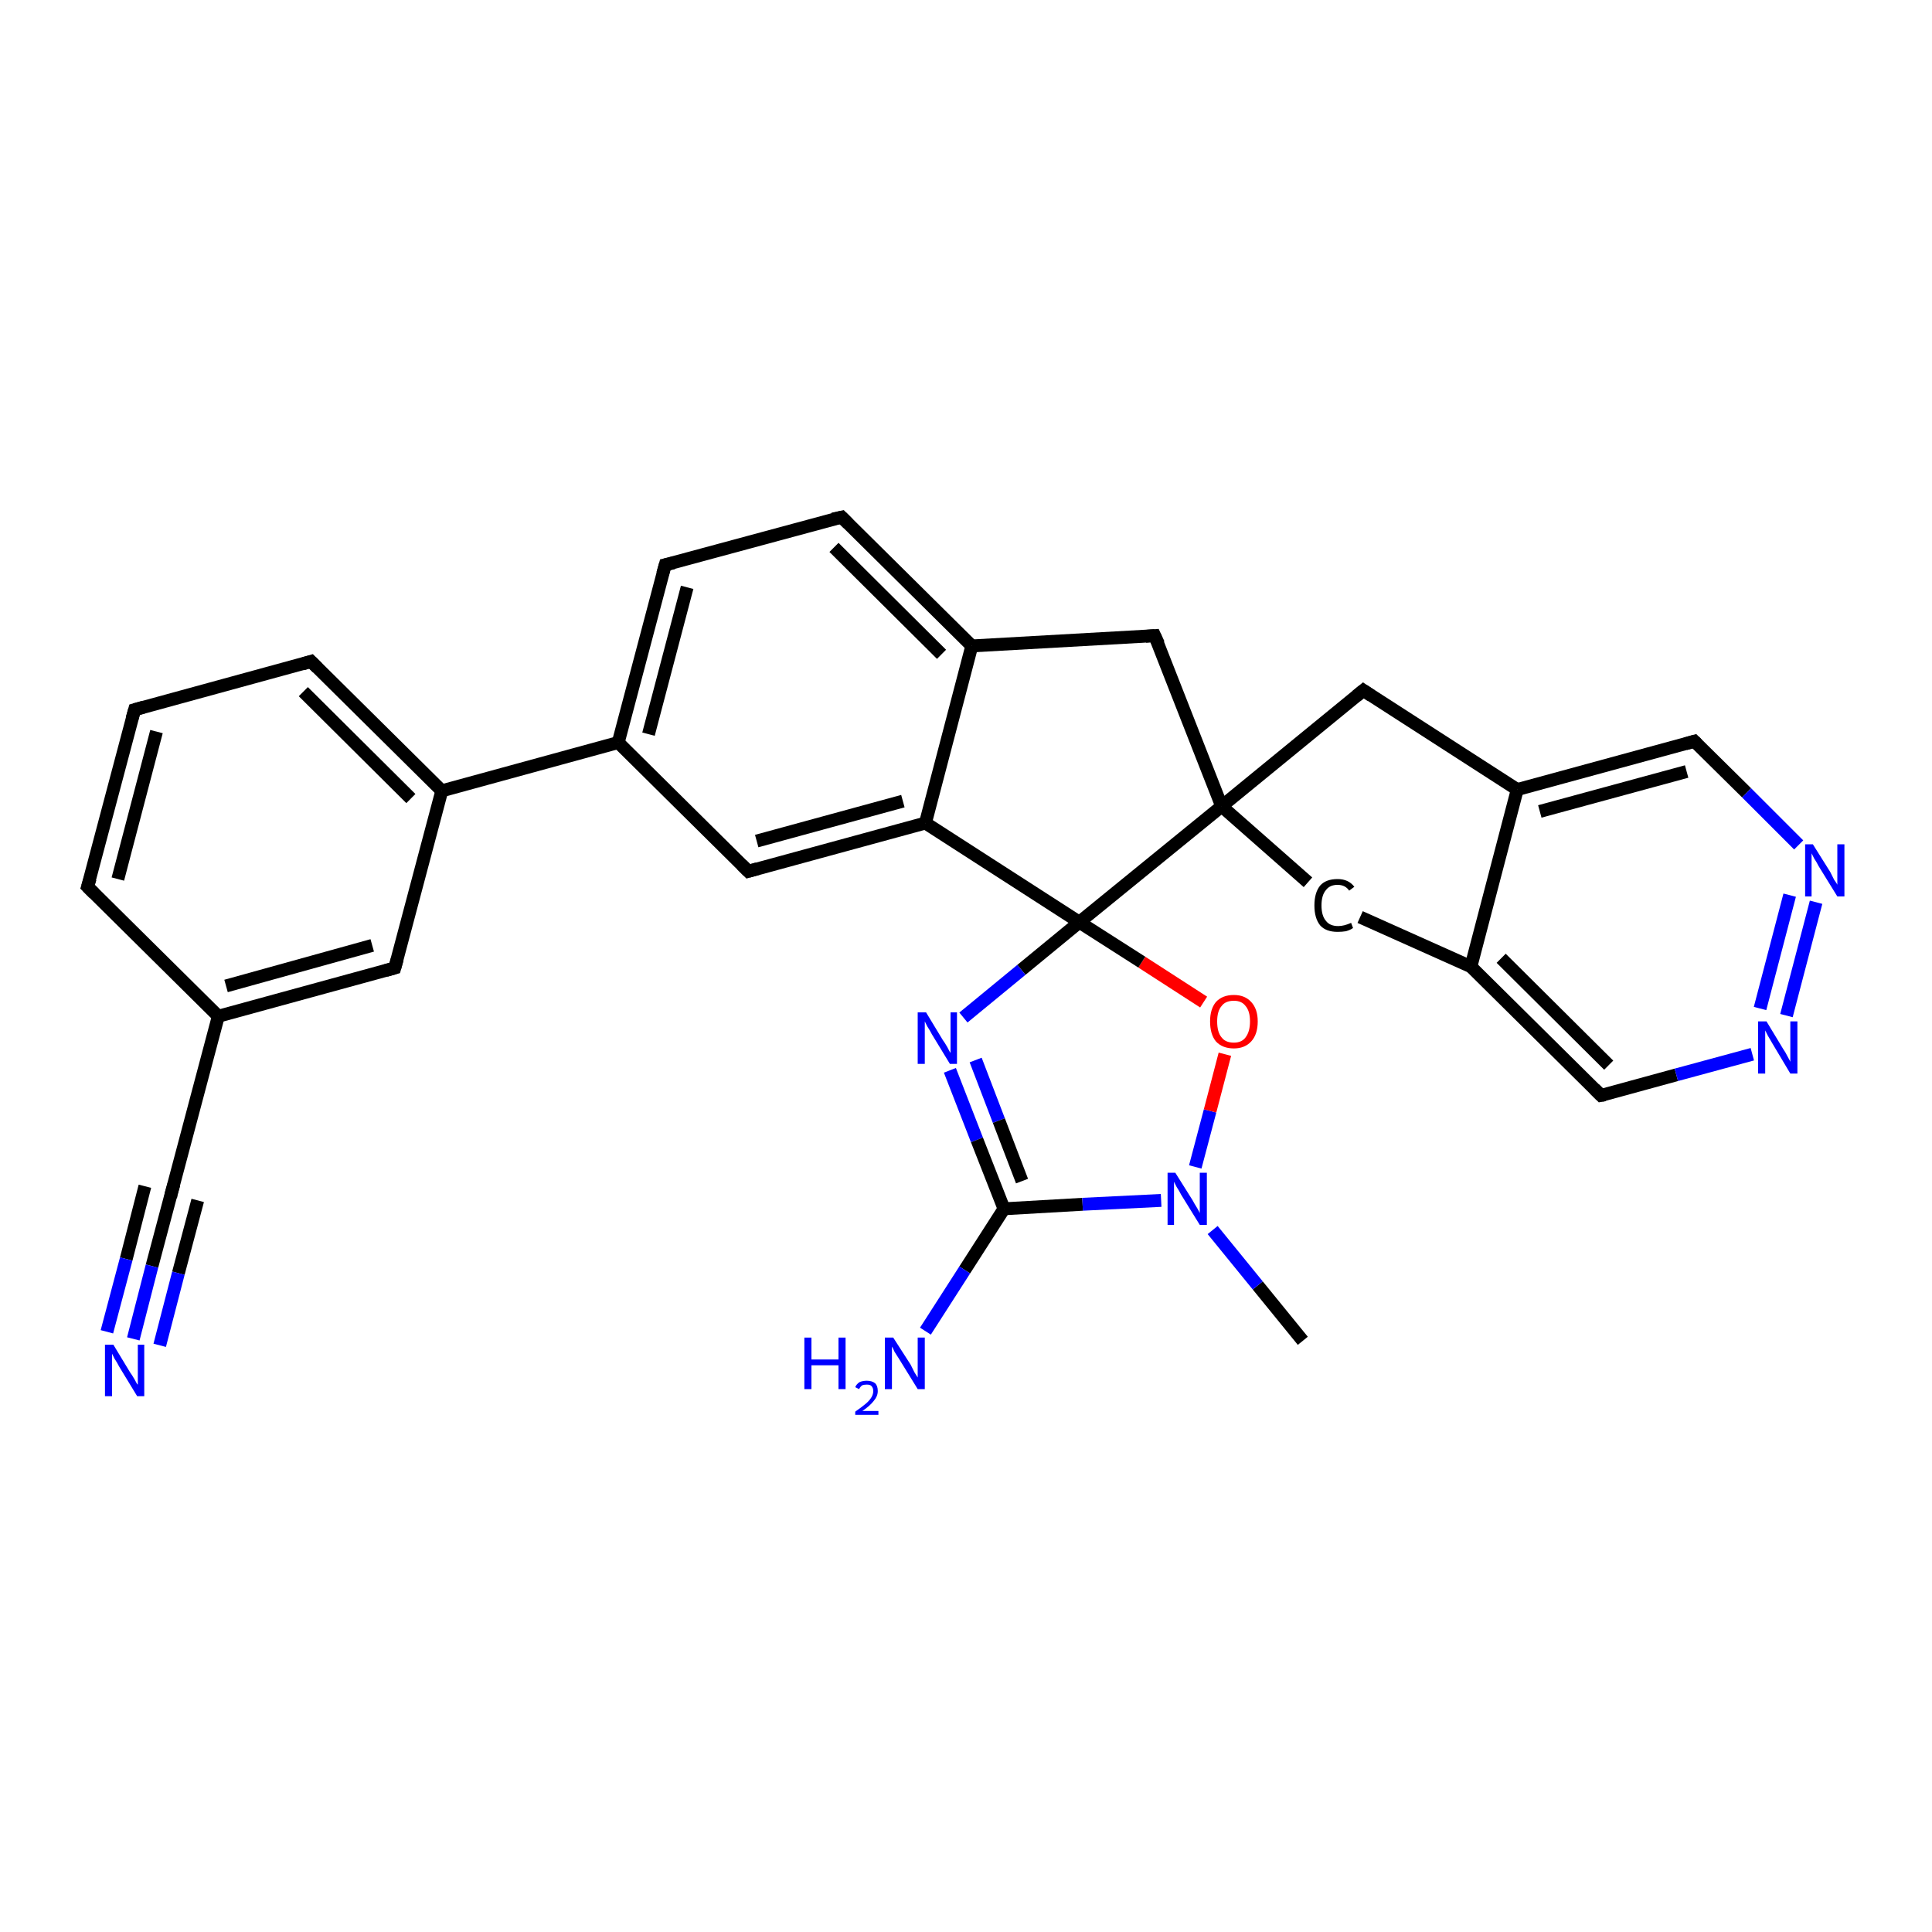 <?xml version='1.0' encoding='iso-8859-1'?>
<svg version='1.1' baseProfile='full'
              xmlns='http://www.w3.org/2000/svg'
                      xmlns:rdkit='http://www.rdkit.org/xml'
                      xmlns:xlink='http://www.w3.org/1999/xlink'
                  xml:space='preserve'
width='300px' height='300px' viewBox='0 0 300 300'>
<!-- END OF HEADER -->
<rect style='opacity:1.0;fill:#FFFFFF;stroke:none' width='300.0' height='300.0' x='0.0' y='0.0'> </rect>
<path class='bond-0 atom-0 atom-1' d='M 202.3,208.2 L 195.3,199.6' style='fill:none;fill-rule:evenodd;stroke:#000000;stroke-width:2.0px;stroke-linecap:butt;stroke-linejoin:miter;stroke-opacity:1' />
<path class='bond-0 atom-0 atom-1' d='M 195.3,199.6 L 188.3,191.0' style='fill:none;fill-rule:evenodd;stroke:#0000FF;stroke-width:2.0px;stroke-linecap:butt;stroke-linejoin:miter;stroke-opacity:1' />
<path class='bond-1 atom-1 atom-2' d='M 185.6,181.2 L 187.9,172.5' style='fill:none;fill-rule:evenodd;stroke:#0000FF;stroke-width:2.0px;stroke-linecap:butt;stroke-linejoin:miter;stroke-opacity:1' />
<path class='bond-1 atom-1 atom-2' d='M 187.9,172.5 L 190.2,163.7' style='fill:none;fill-rule:evenodd;stroke:#FF0000;stroke-width:2.0px;stroke-linecap:butt;stroke-linejoin:miter;stroke-opacity:1' />
<path class='bond-2 atom-2 atom-3' d='M 186.9,155.6 L 177.3,149.4' style='fill:none;fill-rule:evenodd;stroke:#FF0000;stroke-width:2.0px;stroke-linecap:butt;stroke-linejoin:miter;stroke-opacity:1' />
<path class='bond-2 atom-2 atom-3' d='M 177.3,149.4 L 167.6,143.2' style='fill:none;fill-rule:evenodd;stroke:#000000;stroke-width:2.0px;stroke-linecap:butt;stroke-linejoin:miter;stroke-opacity:1' />
<path class='bond-3 atom-3 atom-4' d='M 167.6,143.2 L 158.6,150.6' style='fill:none;fill-rule:evenodd;stroke:#000000;stroke-width:2.0px;stroke-linecap:butt;stroke-linejoin:miter;stroke-opacity:1' />
<path class='bond-3 atom-3 atom-4' d='M 158.6,150.6 L 149.6,158.0' style='fill:none;fill-rule:evenodd;stroke:#0000FF;stroke-width:2.0px;stroke-linecap:butt;stroke-linejoin:miter;stroke-opacity:1' />
<path class='bond-4 atom-4 atom-5' d='M 147.5,166.2 L 151.7,177.0' style='fill:none;fill-rule:evenodd;stroke:#0000FF;stroke-width:2.0px;stroke-linecap:butt;stroke-linejoin:miter;stroke-opacity:1' />
<path class='bond-4 atom-4 atom-5' d='M 151.7,177.0 L 155.9,187.7' style='fill:none;fill-rule:evenodd;stroke:#000000;stroke-width:2.0px;stroke-linecap:butt;stroke-linejoin:miter;stroke-opacity:1' />
<path class='bond-4 atom-4 atom-5' d='M 151.5,164.6 L 155.1,174.0' style='fill:none;fill-rule:evenodd;stroke:#0000FF;stroke-width:2.0px;stroke-linecap:butt;stroke-linejoin:miter;stroke-opacity:1' />
<path class='bond-4 atom-4 atom-5' d='M 155.1,174.0 L 158.7,183.4' style='fill:none;fill-rule:evenodd;stroke:#000000;stroke-width:2.0px;stroke-linecap:butt;stroke-linejoin:miter;stroke-opacity:1' />
<path class='bond-5 atom-5 atom-6' d='M 155.9,187.7 L 149.8,197.2' style='fill:none;fill-rule:evenodd;stroke:#000000;stroke-width:2.0px;stroke-linecap:butt;stroke-linejoin:miter;stroke-opacity:1' />
<path class='bond-5 atom-5 atom-6' d='M 149.8,197.2 L 143.7,206.7' style='fill:none;fill-rule:evenodd;stroke:#0000FF;stroke-width:2.0px;stroke-linecap:butt;stroke-linejoin:miter;stroke-opacity:1' />
<path class='bond-6 atom-3 atom-7' d='M 167.6,143.2 L 143.7,127.8' style='fill:none;fill-rule:evenodd;stroke:#000000;stroke-width:2.0px;stroke-linecap:butt;stroke-linejoin:miter;stroke-opacity:1' />
<path class='bond-7 atom-7 atom-8' d='M 143.7,127.8 L 116.2,135.3' style='fill:none;fill-rule:evenodd;stroke:#000000;stroke-width:2.0px;stroke-linecap:butt;stroke-linejoin:miter;stroke-opacity:1' />
<path class='bond-7 atom-7 atom-8' d='M 140.2,124.4 L 117.5,130.6' style='fill:none;fill-rule:evenodd;stroke:#000000;stroke-width:2.0px;stroke-linecap:butt;stroke-linejoin:miter;stroke-opacity:1' />
<path class='bond-8 atom-8 atom-9' d='M 116.2,135.3 L 96.0,115.3' style='fill:none;fill-rule:evenodd;stroke:#000000;stroke-width:2.0px;stroke-linecap:butt;stroke-linejoin:miter;stroke-opacity:1' />
<path class='bond-9 atom-9 atom-10' d='M 96.0,115.3 L 103.3,87.7' style='fill:none;fill-rule:evenodd;stroke:#000000;stroke-width:2.0px;stroke-linecap:butt;stroke-linejoin:miter;stroke-opacity:1' />
<path class='bond-9 atom-9 atom-10' d='M 100.7,114.0 L 106.7,91.2' style='fill:none;fill-rule:evenodd;stroke:#000000;stroke-width:2.0px;stroke-linecap:butt;stroke-linejoin:miter;stroke-opacity:1' />
<path class='bond-10 atom-10 atom-11' d='M 103.3,87.7 L 130.7,80.3' style='fill:none;fill-rule:evenodd;stroke:#000000;stroke-width:2.0px;stroke-linecap:butt;stroke-linejoin:miter;stroke-opacity:1' />
<path class='bond-11 atom-11 atom-12' d='M 130.7,80.3 L 150.9,100.3' style='fill:none;fill-rule:evenodd;stroke:#000000;stroke-width:2.0px;stroke-linecap:butt;stroke-linejoin:miter;stroke-opacity:1' />
<path class='bond-11 atom-11 atom-12' d='M 129.5,85.0 L 146.2,101.6' style='fill:none;fill-rule:evenodd;stroke:#000000;stroke-width:2.0px;stroke-linecap:butt;stroke-linejoin:miter;stroke-opacity:1' />
<path class='bond-12 atom-12 atom-13' d='M 150.9,100.3 L 179.3,98.7' style='fill:none;fill-rule:evenodd;stroke:#000000;stroke-width:2.0px;stroke-linecap:butt;stroke-linejoin:miter;stroke-opacity:1' />
<path class='bond-13 atom-13 atom-14' d='M 179.3,98.7 L 189.7,125.2' style='fill:none;fill-rule:evenodd;stroke:#000000;stroke-width:2.0px;stroke-linecap:butt;stroke-linejoin:miter;stroke-opacity:1' />
<path class='bond-14 atom-14 atom-15' d='M 189.7,125.2 L 203.1,137.0' style='fill:none;fill-rule:evenodd;stroke:#000000;stroke-width:2.0px;stroke-linecap:butt;stroke-linejoin:miter;stroke-opacity:1' />
<path class='bond-15 atom-15 atom-16' d='M 211.2,142.4 L 228.4,150.1' style='fill:none;fill-rule:evenodd;stroke:#000000;stroke-width:2.0px;stroke-linecap:butt;stroke-linejoin:miter;stroke-opacity:1' />
<path class='bond-16 atom-16 atom-17' d='M 228.4,150.1 L 248.6,170.1' style='fill:none;fill-rule:evenodd;stroke:#000000;stroke-width:2.0px;stroke-linecap:butt;stroke-linejoin:miter;stroke-opacity:1' />
<path class='bond-16 atom-16 atom-17' d='M 233.1,148.8 L 249.8,165.4' style='fill:none;fill-rule:evenodd;stroke:#000000;stroke-width:2.0px;stroke-linecap:butt;stroke-linejoin:miter;stroke-opacity:1' />
<path class='bond-17 atom-17 atom-18' d='M 248.6,170.1 L 260.3,166.9' style='fill:none;fill-rule:evenodd;stroke:#000000;stroke-width:2.0px;stroke-linecap:butt;stroke-linejoin:miter;stroke-opacity:1' />
<path class='bond-17 atom-17 atom-18' d='M 260.3,166.9 L 272.1,163.7' style='fill:none;fill-rule:evenodd;stroke:#0000FF;stroke-width:2.0px;stroke-linecap:butt;stroke-linejoin:miter;stroke-opacity:1' />
<path class='bond-18 atom-18 atom-19' d='M 277.4,157.7 L 282.0,140.1' style='fill:none;fill-rule:evenodd;stroke:#0000FF;stroke-width:2.0px;stroke-linecap:butt;stroke-linejoin:miter;stroke-opacity:1' />
<path class='bond-18 atom-18 atom-19' d='M 273.3,156.6 L 277.9,139.0' style='fill:none;fill-rule:evenodd;stroke:#0000FF;stroke-width:2.0px;stroke-linecap:butt;stroke-linejoin:miter;stroke-opacity:1' />
<path class='bond-19 atom-19 atom-20' d='M 279.3,131.2 L 271.2,123.1' style='fill:none;fill-rule:evenodd;stroke:#0000FF;stroke-width:2.0px;stroke-linecap:butt;stroke-linejoin:miter;stroke-opacity:1' />
<path class='bond-19 atom-19 atom-20' d='M 271.2,123.1 L 263.1,115.1' style='fill:none;fill-rule:evenodd;stroke:#000000;stroke-width:2.0px;stroke-linecap:butt;stroke-linejoin:miter;stroke-opacity:1' />
<path class='bond-20 atom-20 atom-21' d='M 263.1,115.1 L 235.6,122.6' style='fill:none;fill-rule:evenodd;stroke:#000000;stroke-width:2.0px;stroke-linecap:butt;stroke-linejoin:miter;stroke-opacity:1' />
<path class='bond-20 atom-20 atom-21' d='M 261.9,119.8 L 239.1,126.0' style='fill:none;fill-rule:evenodd;stroke:#000000;stroke-width:2.0px;stroke-linecap:butt;stroke-linejoin:miter;stroke-opacity:1' />
<path class='bond-21 atom-21 atom-22' d='M 235.6,122.6 L 211.7,107.2' style='fill:none;fill-rule:evenodd;stroke:#000000;stroke-width:2.0px;stroke-linecap:butt;stroke-linejoin:miter;stroke-opacity:1' />
<path class='bond-22 atom-9 atom-23' d='M 96.0,115.3 L 68.6,122.8' style='fill:none;fill-rule:evenodd;stroke:#000000;stroke-width:2.0px;stroke-linecap:butt;stroke-linejoin:miter;stroke-opacity:1' />
<path class='bond-23 atom-23 atom-24' d='M 68.6,122.8 L 48.3,102.7' style='fill:none;fill-rule:evenodd;stroke:#000000;stroke-width:2.0px;stroke-linecap:butt;stroke-linejoin:miter;stroke-opacity:1' />
<path class='bond-23 atom-23 atom-24' d='M 63.8,124.0 L 47.1,107.4' style='fill:none;fill-rule:evenodd;stroke:#000000;stroke-width:2.0px;stroke-linecap:butt;stroke-linejoin:miter;stroke-opacity:1' />
<path class='bond-24 atom-24 atom-25' d='M 48.3,102.7 L 20.9,110.2' style='fill:none;fill-rule:evenodd;stroke:#000000;stroke-width:2.0px;stroke-linecap:butt;stroke-linejoin:miter;stroke-opacity:1' />
<path class='bond-25 atom-25 atom-26' d='M 20.9,110.2 L 13.6,137.7' style='fill:none;fill-rule:evenodd;stroke:#000000;stroke-width:2.0px;stroke-linecap:butt;stroke-linejoin:miter;stroke-opacity:1' />
<path class='bond-25 atom-25 atom-26' d='M 24.3,113.6 L 18.3,136.5' style='fill:none;fill-rule:evenodd;stroke:#000000;stroke-width:2.0px;stroke-linecap:butt;stroke-linejoin:miter;stroke-opacity:1' />
<path class='bond-26 atom-26 atom-27' d='M 13.6,137.7 L 33.9,157.8' style='fill:none;fill-rule:evenodd;stroke:#000000;stroke-width:2.0px;stroke-linecap:butt;stroke-linejoin:miter;stroke-opacity:1' />
<path class='bond-27 atom-27 atom-28' d='M 33.9,157.8 L 61.3,150.3' style='fill:none;fill-rule:evenodd;stroke:#000000;stroke-width:2.0px;stroke-linecap:butt;stroke-linejoin:miter;stroke-opacity:1' />
<path class='bond-27 atom-27 atom-28' d='M 35.1,153.1 L 57.8,146.8' style='fill:none;fill-rule:evenodd;stroke:#000000;stroke-width:2.0px;stroke-linecap:butt;stroke-linejoin:miter;stroke-opacity:1' />
<path class='bond-28 atom-27 atom-29' d='M 33.9,157.8 L 26.6,185.3' style='fill:none;fill-rule:evenodd;stroke:#000000;stroke-width:2.0px;stroke-linecap:butt;stroke-linejoin:miter;stroke-opacity:1' />
<path class='bond-29 atom-29 atom-30' d='M 26.6,185.3 L 23.6,196.6' style='fill:none;fill-rule:evenodd;stroke:#000000;stroke-width:2.0px;stroke-linecap:butt;stroke-linejoin:miter;stroke-opacity:1' />
<path class='bond-29 atom-29 atom-30' d='M 23.6,196.6 L 20.7,207.9' style='fill:none;fill-rule:evenodd;stroke:#0000FF;stroke-width:2.0px;stroke-linecap:butt;stroke-linejoin:miter;stroke-opacity:1' />
<path class='bond-29 atom-29 atom-30' d='M 30.7,186.4 L 27.7,197.7' style='fill:none;fill-rule:evenodd;stroke:#000000;stroke-width:2.0px;stroke-linecap:butt;stroke-linejoin:miter;stroke-opacity:1' />
<path class='bond-29 atom-29 atom-30' d='M 27.7,197.7 L 24.8,208.9' style='fill:none;fill-rule:evenodd;stroke:#0000FF;stroke-width:2.0px;stroke-linecap:butt;stroke-linejoin:miter;stroke-opacity:1' />
<path class='bond-29 atom-29 atom-30' d='M 22.5,184.2 L 19.6,195.5' style='fill:none;fill-rule:evenodd;stroke:#000000;stroke-width:2.0px;stroke-linecap:butt;stroke-linejoin:miter;stroke-opacity:1' />
<path class='bond-29 atom-29 atom-30' d='M 19.6,195.5 L 16.6,206.8' style='fill:none;fill-rule:evenodd;stroke:#0000FF;stroke-width:2.0px;stroke-linecap:butt;stroke-linejoin:miter;stroke-opacity:1' />
<path class='bond-30 atom-5 atom-1' d='M 155.9,187.7 L 168.1,187.0' style='fill:none;fill-rule:evenodd;stroke:#000000;stroke-width:2.0px;stroke-linecap:butt;stroke-linejoin:miter;stroke-opacity:1' />
<path class='bond-30 atom-5 atom-1' d='M 168.1,187.0 L 180.3,186.4' style='fill:none;fill-rule:evenodd;stroke:#0000FF;stroke-width:2.0px;stroke-linecap:butt;stroke-linejoin:miter;stroke-opacity:1' />
<path class='bond-31 atom-12 atom-7' d='M 150.9,100.3 L 143.7,127.8' style='fill:none;fill-rule:evenodd;stroke:#000000;stroke-width:2.0px;stroke-linecap:butt;stroke-linejoin:miter;stroke-opacity:1' />
<path class='bond-32 atom-22 atom-14' d='M 211.7,107.2 L 189.7,125.2' style='fill:none;fill-rule:evenodd;stroke:#000000;stroke-width:2.0px;stroke-linecap:butt;stroke-linejoin:miter;stroke-opacity:1' />
<path class='bond-33 atom-28 atom-23' d='M 61.3,150.3 L 68.6,122.8' style='fill:none;fill-rule:evenodd;stroke:#000000;stroke-width:2.0px;stroke-linecap:butt;stroke-linejoin:miter;stroke-opacity:1' />
<path class='bond-34 atom-14 atom-3' d='M 189.7,125.2 L 167.6,143.2' style='fill:none;fill-rule:evenodd;stroke:#000000;stroke-width:2.0px;stroke-linecap:butt;stroke-linejoin:miter;stroke-opacity:1' />
<path class='bond-35 atom-21 atom-16' d='M 235.6,122.6 L 228.4,150.1' style='fill:none;fill-rule:evenodd;stroke:#000000;stroke-width:2.0px;stroke-linecap:butt;stroke-linejoin:miter;stroke-opacity:1' />
<path d='M 117.6,134.9 L 116.2,135.3 L 115.2,134.3' style='fill:none;stroke:#000000;stroke-width:2.0px;stroke-linecap:butt;stroke-linejoin:miter;stroke-opacity:1;' />
<path d='M 102.9,89.1 L 103.3,87.7 L 104.6,87.4' style='fill:none;stroke:#000000;stroke-width:2.0px;stroke-linecap:butt;stroke-linejoin:miter;stroke-opacity:1;' />
<path d='M 129.3,80.6 L 130.7,80.3 L 131.7,81.3' style='fill:none;stroke:#000000;stroke-width:2.0px;stroke-linecap:butt;stroke-linejoin:miter;stroke-opacity:1;' />
<path d='M 177.9,98.8 L 179.3,98.7 L 179.9,100.0' style='fill:none;stroke:#000000;stroke-width:2.0px;stroke-linecap:butt;stroke-linejoin:miter;stroke-opacity:1;' />
<path d='M 247.6,169.1 L 248.6,170.1 L 249.2,170.0' style='fill:none;stroke:#000000;stroke-width:2.0px;stroke-linecap:butt;stroke-linejoin:miter;stroke-opacity:1;' />
<path d='M 263.5,115.5 L 263.1,115.1 L 261.7,115.5' style='fill:none;stroke:#000000;stroke-width:2.0px;stroke-linecap:butt;stroke-linejoin:miter;stroke-opacity:1;' />
<path d='M 212.9,108.0 L 211.7,107.2 L 210.6,108.1' style='fill:none;stroke:#000000;stroke-width:2.0px;stroke-linecap:butt;stroke-linejoin:miter;stroke-opacity:1;' />
<path d='M 49.3,103.7 L 48.3,102.7 L 47.0,103.1' style='fill:none;stroke:#000000;stroke-width:2.0px;stroke-linecap:butt;stroke-linejoin:miter;stroke-opacity:1;' />
<path d='M 22.3,109.8 L 20.9,110.2 L 20.5,111.6' style='fill:none;stroke:#000000;stroke-width:2.0px;stroke-linecap:butt;stroke-linejoin:miter;stroke-opacity:1;' />
<path d='M 14.0,136.4 L 13.6,137.7 L 14.6,138.7' style='fill:none;stroke:#000000;stroke-width:2.0px;stroke-linecap:butt;stroke-linejoin:miter;stroke-opacity:1;' />
<path d='M 59.9,150.7 L 61.3,150.3 L 61.7,148.9' style='fill:none;stroke:#000000;stroke-width:2.0px;stroke-linecap:butt;stroke-linejoin:miter;stroke-opacity:1;' />
<path d='M 27.0,183.9 L 26.6,185.3 L 26.5,185.9' style='fill:none;stroke:#000000;stroke-width:2.0px;stroke-linecap:butt;stroke-linejoin:miter;stroke-opacity:1;' />
<path class='atom-1' d='M 182.5 182.1
L 185.2 186.4
Q 185.4 186.8, 185.9 187.6
Q 186.3 188.3, 186.3 188.4
L 186.3 182.1
L 187.4 182.1
L 187.4 190.2
L 186.3 190.2
L 183.4 185.5
Q 183.1 184.9, 182.7 184.3
Q 182.4 183.7, 182.3 183.5
L 182.3 190.2
L 181.3 190.2
L 181.3 182.1
L 182.5 182.1
' fill='#0000FF'/>
<path class='atom-2' d='M 187.9 158.6
Q 187.9 156.7, 188.8 155.6
Q 189.8 154.5, 191.6 154.5
Q 193.3 154.5, 194.3 155.6
Q 195.3 156.7, 195.3 158.6
Q 195.3 160.6, 194.3 161.7
Q 193.3 162.8, 191.6 162.8
Q 189.8 162.8, 188.8 161.7
Q 187.9 160.6, 187.9 158.6
M 191.6 161.9
Q 192.8 161.9, 193.4 161.1
Q 194.1 160.2, 194.1 158.6
Q 194.1 157.0, 193.4 156.2
Q 192.8 155.4, 191.6 155.4
Q 190.3 155.4, 189.7 156.2
Q 189.0 157.0, 189.0 158.6
Q 189.0 160.3, 189.7 161.1
Q 190.3 161.9, 191.6 161.9
' fill='#FF0000'/>
<path class='atom-4' d='M 143.8 157.2
L 146.4 161.5
Q 146.7 161.9, 147.1 162.6
Q 147.5 163.4, 147.6 163.5
L 147.6 157.2
L 148.6 157.2
L 148.6 165.2
L 147.5 165.2
L 144.7 160.6
Q 144.4 160.0, 144.0 159.4
Q 143.7 158.8, 143.6 158.6
L 143.6 165.2
L 142.5 165.2
L 142.5 157.2
L 143.8 157.2
' fill='#0000FF'/>
<path class='atom-6' d='M 124.9 207.7
L 126.0 207.7
L 126.0 211.1
L 130.2 211.1
L 130.2 207.7
L 131.3 207.7
L 131.3 215.7
L 130.2 215.7
L 130.2 212.0
L 126.0 212.0
L 126.0 215.7
L 124.9 215.7
L 124.9 207.7
' fill='#0000FF'/>
<path class='atom-6' d='M 132.8 215.4
Q 133.0 214.9, 133.5 214.6
Q 134.0 214.4, 134.6 214.4
Q 135.4 214.4, 135.9 214.8
Q 136.3 215.2, 136.3 216.0
Q 136.3 216.8, 135.7 217.5
Q 135.1 218.3, 133.9 219.1
L 136.4 219.1
L 136.4 219.7
L 132.8 219.7
L 132.8 219.2
Q 133.8 218.5, 134.4 218.0
Q 135.0 217.5, 135.3 217.0
Q 135.6 216.5, 135.6 216.0
Q 135.6 215.5, 135.3 215.2
Q 135.1 215.0, 134.6 215.0
Q 134.2 215.0, 133.9 215.1
Q 133.6 215.3, 133.4 215.7
L 132.8 215.4
' fill='#0000FF'/>
<path class='atom-6' d='M 138.7 207.7
L 141.4 211.9
Q 141.6 212.3, 142.0 213.1
Q 142.5 213.9, 142.5 213.9
L 142.5 207.7
L 143.6 207.7
L 143.6 215.7
L 142.5 215.7
L 139.6 211.0
Q 139.3 210.5, 138.9 209.9
Q 138.6 209.2, 138.5 209.1
L 138.5 215.7
L 137.4 215.7
L 137.4 207.7
L 138.7 207.7
' fill='#0000FF'/>
<path class='atom-15' d='M 204.1 140.6
Q 204.1 138.6, 205.0 137.5
Q 205.9 136.5, 207.7 136.5
Q 209.4 136.5, 210.3 137.7
L 209.5 138.3
Q 208.9 137.4, 207.7 137.4
Q 206.5 137.4, 205.9 138.2
Q 205.2 139.0, 205.2 140.6
Q 205.2 142.2, 205.9 143.0
Q 206.5 143.8, 207.8 143.8
Q 208.7 143.8, 209.8 143.3
L 210.1 144.1
Q 209.7 144.4, 209.0 144.6
Q 208.4 144.7, 207.7 144.7
Q 205.9 144.7, 205.0 143.7
Q 204.1 142.6, 204.1 140.6
' fill='#000000'/>
<path class='atom-18' d='M 274.3 158.6
L 276.9 162.9
Q 277.2 163.3, 277.6 164.1
Q 278.0 164.8, 278.0 164.9
L 278.0 158.6
L 279.1 158.6
L 279.1 166.7
L 278.0 166.7
L 275.2 162.0
Q 274.9 161.5, 274.5 160.8
Q 274.2 160.2, 274.1 160.0
L 274.1 166.7
L 273.0 166.7
L 273.0 158.6
L 274.3 158.6
' fill='#0000FF'/>
<path class='atom-19' d='M 281.5 131.1
L 284.2 135.4
Q 284.4 135.8, 284.8 136.6
Q 285.3 137.3, 285.3 137.4
L 285.3 131.1
L 286.4 131.1
L 286.4 139.2
L 285.3 139.2
L 282.4 134.5
Q 282.1 133.9, 281.7 133.3
Q 281.4 132.7, 281.3 132.5
L 281.3 139.2
L 280.3 139.2
L 280.3 131.1
L 281.5 131.1
' fill='#0000FF'/>
<path class='atom-30' d='M 17.6 208.8
L 20.2 213.1
Q 20.5 213.5, 20.9 214.2
Q 21.3 215.0, 21.4 215.0
L 21.4 208.8
L 22.4 208.8
L 22.4 216.8
L 21.3 216.8
L 18.5 212.2
Q 18.2 211.6, 17.8 211.0
Q 17.5 210.4, 17.4 210.2
L 17.4 216.8
L 16.3 216.8
L 16.3 208.8
L 17.6 208.8
' fill='#0000FF'/>
</svg>

